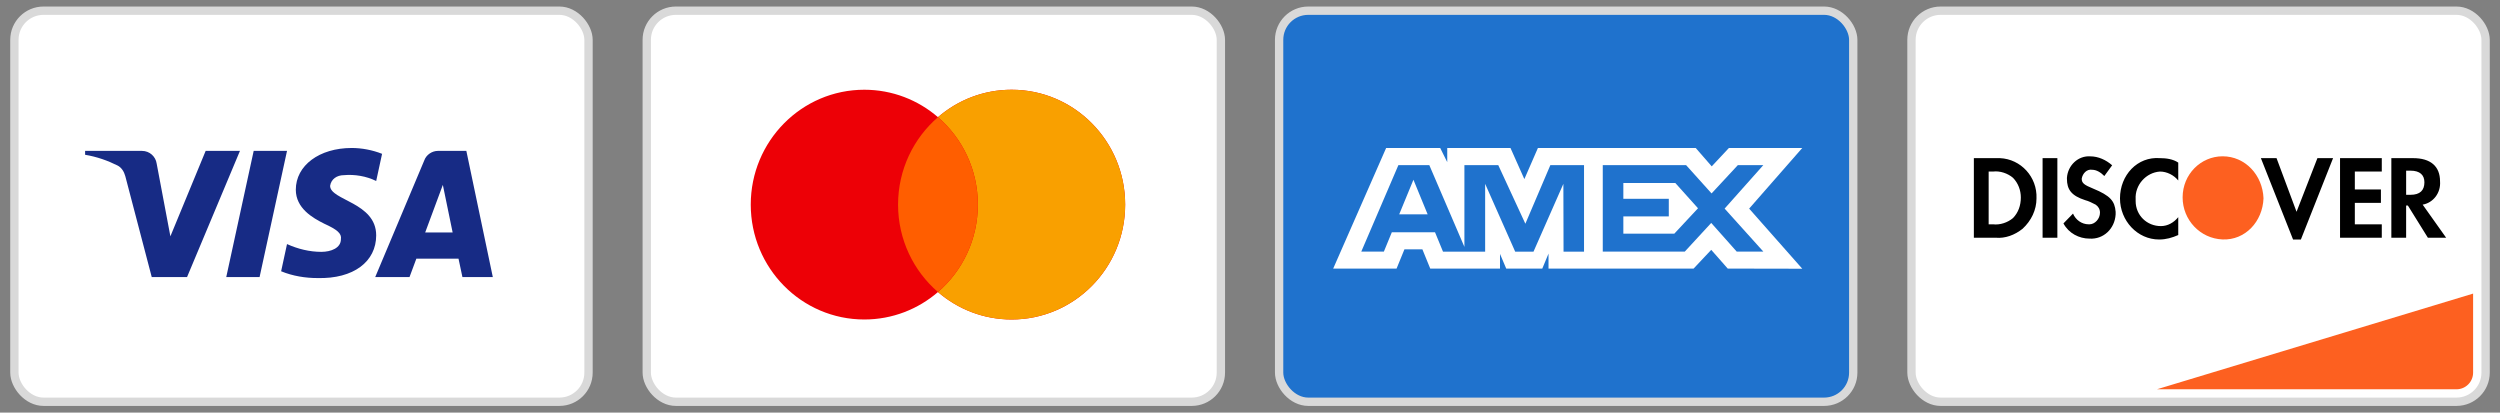 <svg width="206" height="34" viewBox="0 0 206 34" fill="none" xmlns="http://www.w3.org/2000/svg">
<rect x="0" y="0" width="206" height="34" fill="#808080" stroke="none"/>
<rect x="1.186" y="0.881" width="47.308" height="32.224" rx="2.4" fill="white" stroke="#D9D9D9" stroke-width="0.686"/>
<path fill-rule="evenodd" clip-rule="evenodd" d="M15.412 22.832H12.504L10.324 14.514C10.221 14.132 10.001 13.793 9.678 13.634C8.871 13.233 7.982 12.914 7.013 12.754V12.433H11.696C12.343 12.433 12.828 12.914 12.908 13.473L14.04 19.473L16.946 12.433H19.772L15.412 22.832ZM21.389 22.832H18.643L20.904 12.433H23.65L21.389 22.832ZM27.202 15.314C27.283 14.754 27.768 14.434 28.333 14.434C29.222 14.353 30.19 14.514 30.998 14.914L31.483 12.675C30.675 12.354 29.786 12.194 28.98 12.194C26.315 12.194 24.375 13.634 24.375 15.633C24.375 17.154 25.749 17.952 26.719 18.433C27.768 18.913 28.172 19.233 28.091 19.713C28.091 20.432 27.283 20.753 26.476 20.753C25.507 20.753 24.537 20.513 23.65 20.112L23.165 22.352C24.134 22.752 25.183 22.912 26.153 22.912C29.141 22.991 30.998 21.552 30.998 19.393C30.998 16.673 27.202 16.513 27.202 15.314ZM40.608 22.832L38.427 12.433H36.085C35.601 12.433 35.116 12.754 34.954 13.233L30.917 22.832H33.743L34.308 21.312H37.781L38.104 22.832H40.608ZM36.49 15.234L37.297 19.153H35.036L36.49 15.234Z" fill="#172B85"/>
<rect x="53.292" y="0.881" width="47.308" height="32.224" rx="2.4" fill="white" stroke="#D9D9D9" stroke-width="0.686"/>
<path fill-rule="evenodd" clip-rule="evenodd" d="M83.358 26.326C88.526 26.326 92.715 22.088 92.715 16.86C92.715 11.632 88.526 7.394 83.358 7.394C81.042 7.394 78.923 8.245 77.289 9.656C75.655 8.246 73.535 7.394 71.219 7.394C66.052 7.394 61.862 11.632 61.862 16.86C61.862 22.088 66.052 26.326 71.219 26.326C73.535 26.326 75.655 25.474 77.289 24.064C78.923 25.474 81.042 26.326 83.358 26.326Z" fill="#ED0006"/>
<path fill-rule="evenodd" clip-rule="evenodd" d="M77.288 24.064C79.3 22.328 80.576 19.745 80.576 16.86C80.576 13.975 79.3 11.392 77.288 9.656C78.922 8.245 81.041 7.394 83.358 7.394C88.525 7.394 92.715 11.632 92.715 16.86C92.715 22.088 88.525 26.326 83.358 26.326C81.041 26.326 78.922 25.474 77.288 24.064Z" fill="#F9A000"/>
<path fill-rule="evenodd" clip-rule="evenodd" d="M77.288 24.064C79.3 22.328 80.576 19.745 80.576 16.86C80.576 13.975 79.3 11.392 77.288 9.656C75.277 11.392 74.001 13.975 74.001 16.86C74.001 19.745 75.277 22.328 77.288 24.064Z" fill="#FF5E00"/>
<rect x="105.399" y="0.881" width="47.308" height="32.224" rx="2.4" fill="#1F72CD" stroke="#D9D9D9" stroke-width="0.686"/>
<path fill-rule="evenodd" clip-rule="evenodd" d="M114.218 12.194L109.855 22.131H115.077L115.725 20.546H117.205L117.852 22.131H123.6V20.921L124.112 22.131H127.085L127.598 20.896V22.131H139.552L141.005 20.587L142.366 22.131L148.506 22.143L144.13 17.19L148.506 12.194H142.462L141.047 13.708L139.728 12.194H126.724L125.607 14.758L124.464 12.194H119.253V13.362L118.673 12.194H114.218ZM132.068 13.605H138.933L141.033 15.939L143.2 13.605H145.299L142.109 17.188L145.299 20.731H143.105L141.005 18.369L138.827 20.731H132.068V13.605ZM133.764 16.383V15.081V15.08H138.047L139.916 17.161L137.964 19.254H133.764V17.833H137.509V16.383H133.764ZM115.228 13.605H117.774L120.667 20.343V13.605H123.456L125.69 18.436L127.75 13.605H130.524V20.735H128.836L128.822 15.148L126.361 20.735H124.851L122.376 15.148V20.735H118.903L118.245 19.137H114.687L114.03 20.734H112.169L115.228 13.605ZM115.295 17.659L116.467 14.811L117.637 17.659H115.295Z" fill="white"/>
<rect x="157.506" y="0.881" width="47.308" height="32.224" rx="2.4" fill="white" stroke="#D9D9D9" stroke-width="0.686"/>
<path d="M177.73 32.077L203.784 24.192V30.705C203.784 31.463 203.17 32.077 202.413 32.077H177.73Z" fill="#FD6020"/>
<path fill-rule="evenodd" clip-rule="evenodd" d="M198.839 13.031C200.272 13.031 201.06 13.694 201.06 14.947C201.132 15.904 200.487 16.715 199.627 16.862L201.562 19.588H200.057L198.409 16.936H198.265V19.588H197.047V13.031H198.839ZM198.266 16.052H198.624C199.412 16.052 199.771 15.683 199.771 15.02C199.771 14.431 199.412 14.062 198.624 14.062H198.266V16.052ZM192.819 19.588H196.259V18.483H194.038V16.715H196.188V15.61H194.038V14.136H196.259V13.031H192.819V19.588ZM189.235 17.451L187.587 13.031H186.297L188.948 19.735H189.593L192.245 13.031H190.955L189.235 17.451ZM174.687 16.346C174.687 18.188 176.12 19.735 177.912 19.735C178.485 19.735 178.987 19.588 179.488 19.367V17.893C179.13 18.335 178.628 18.63 178.055 18.63C176.908 18.63 175.977 17.746 175.977 16.567V16.42C175.905 15.241 176.837 14.21 177.983 14.136C178.557 14.136 179.13 14.431 179.488 14.873V13.399C179.058 13.105 178.485 13.031 177.983 13.031C176.12 12.884 174.687 14.431 174.687 16.346ZM172.465 15.536C171.748 15.241 171.533 15.094 171.533 14.726C171.605 14.284 171.963 13.915 172.393 13.989C172.751 13.989 173.11 14.21 173.396 14.505L174.041 13.62C173.54 13.178 172.895 12.884 172.25 12.884C171.246 12.81 170.386 13.62 170.315 14.652V14.726C170.315 15.61 170.673 16.125 171.82 16.494C172.106 16.567 172.393 16.715 172.68 16.862C172.895 17.009 173.038 17.23 173.038 17.525C173.038 18.041 172.608 18.483 172.178 18.483H172.106C171.533 18.483 171.031 18.114 170.816 17.599L170.028 18.409C170.458 19.22 171.318 19.662 172.178 19.662C173.325 19.735 174.256 18.851 174.328 17.672V17.451C174.256 16.567 173.898 16.125 172.465 15.536ZM168.309 19.588H169.527V13.031H168.309V19.588ZM162.646 13.031H164.438H164.796C166.517 13.105 167.878 14.578 167.807 16.346C167.807 17.304 167.377 18.188 166.66 18.851C166.015 19.367 165.227 19.662 164.438 19.588H162.646V13.031ZM164.223 18.483C164.797 18.556 165.442 18.335 165.872 17.967C166.302 17.525 166.517 16.936 166.517 16.273C166.517 15.683 166.302 15.094 165.872 14.652C165.442 14.284 164.797 14.062 164.223 14.136H163.865V18.483H164.223Z" fill="black"/>
<path fill-rule="evenodd" clip-rule="evenodd" d="M183.144 12.879C181.353 12.879 179.848 14.353 179.848 16.268C179.848 18.11 181.281 19.657 183.144 19.731C185.008 19.804 186.441 18.257 186.513 16.342C186.441 14.426 185.008 12.879 183.144 12.879V12.879Z" fill="#FD6020"/>
</svg>
